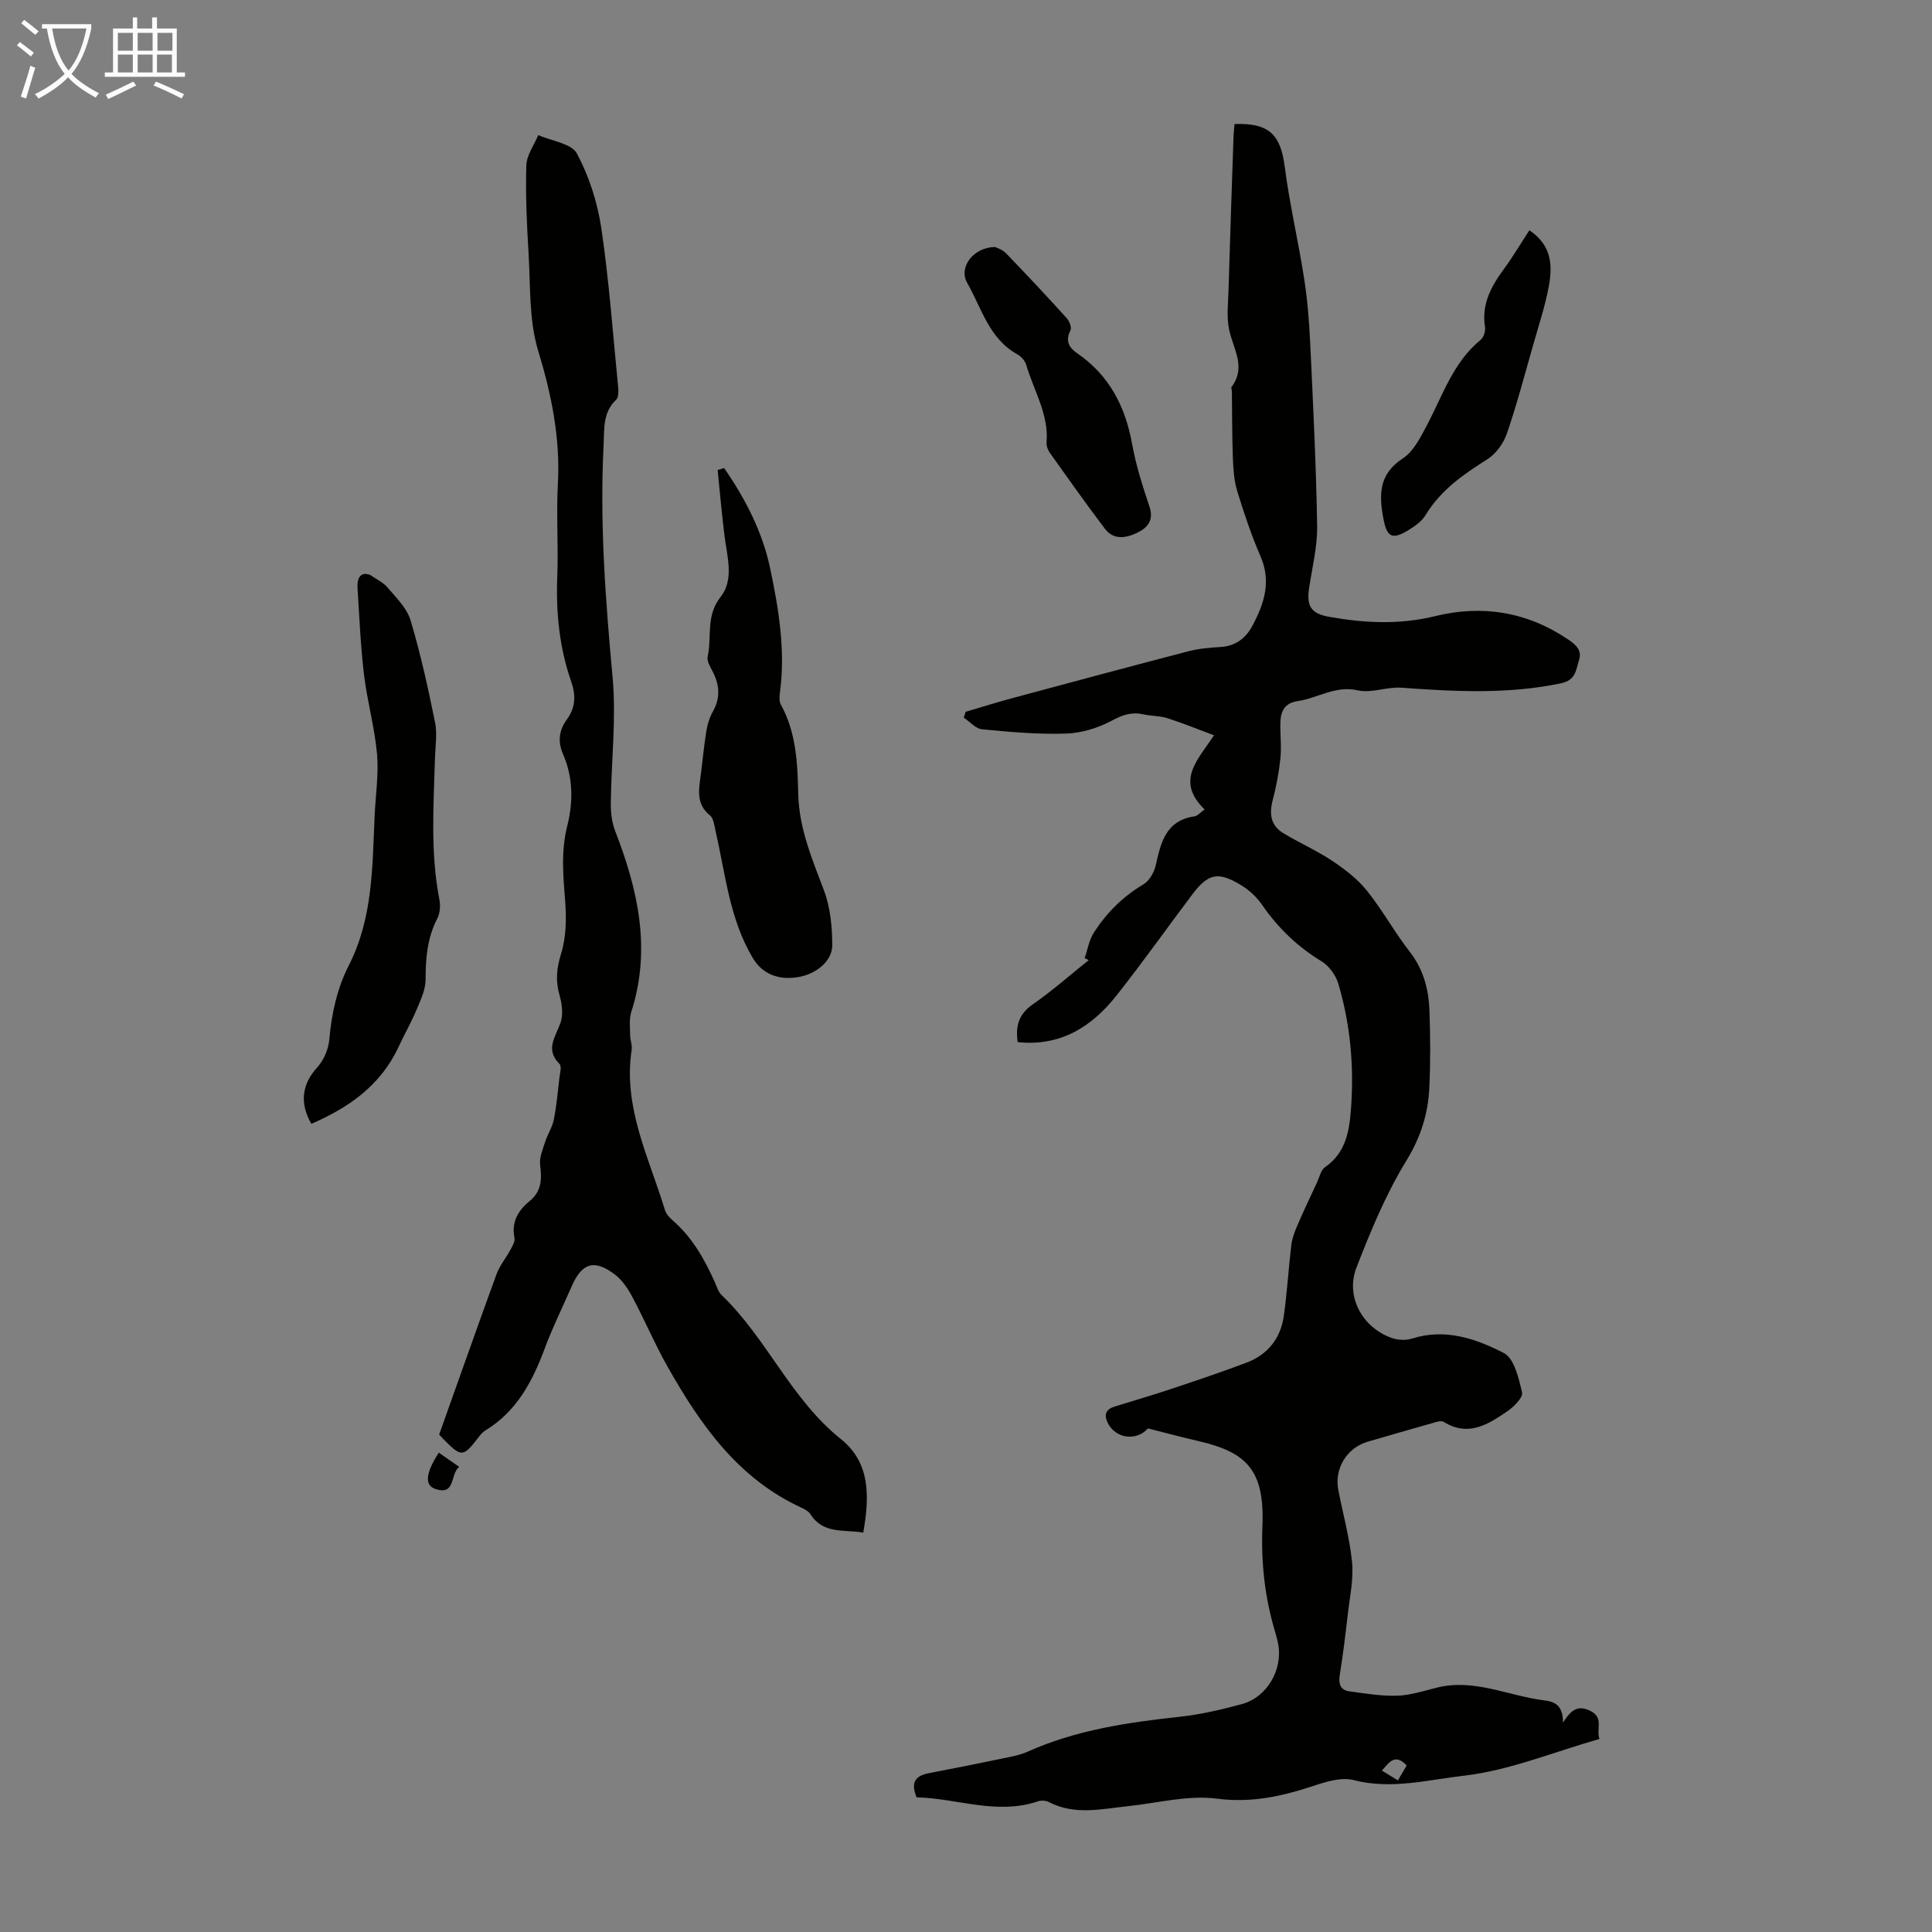 <svg enable-background="new 0 0 400 400" viewBox="0 0 400 400" xmlns="http://www.w3.org/2000/svg"><rect x="0" y="0" width="400" height="400" fill="#808080" stroke="none"/><path d="m6.4 11.7c-1-.8-1.9-1.6-2.9-2.3l.6-.7c.9.7 1.9 1.4 2.9 2.2zm-2.1 8.3c.7-2.1 1.4-4.2 2-6.4.2.1.6.3 1 .4-.7 2.3-1.3 4.4-1.9 6.4zm3-12.8c-1.1-.9-2.1-1.7-2.9-2.4l.6-.7c1 .8 2 1.5 3 2.4zm1.4-1.3v-.9h10.2v.9c-.9 4.2-2.3 7.3-4.1 9.4 1.3 1.4 3.2 2.7 5.7 4-.2.2-.4.5-.7.9-2.5-1.4-4.4-2.7-5.7-4.2-1.4 1.5-3.5 3-6.1 4.4 0 0 0 0-.1-.1-.3-.4-.5-.7-.7-.8 2.7-1.3 4.7-2.8 6.2-4.2-1.8-2.2-3-5.3-3.7-9.4zm9.2 0h-7.1c.6 3.8 1.7 6.7 3.4 8.7 1.7-2 2.9-4.8 3.7-8.7z" fill="#fafbfa"/><path d="m31.6 3.6h.9v2.3h4.1v9.1h1.7v.9h-16.6v-.9h1.7v-9.1h4.1v-2.3h.9v2.3h3.1v-2.3zm-4 13.3.6.8c-1.9.9-3.8 1.9-5.8 2.8-.2-.3-.3-.6-.5-.9 2-.9 3.9-1.8 5.7-2.7zm-3.2-10.1v3.7h3.1v-3.7zm0 4.5v3.7h3.1v-3.7zm4.1-4.5v3.7h3.1v-3.7zm0 4.5v3.7h3.1v-3.7zm9.1 9.1c-2.1-1.1-4.1-2-5.8-2.7l.5-.8c2.2.9 4.1 1.8 5.8 2.6zm-1.9-13.6h-3.1v3.7h3.1zm-3.2 4.5v3.7h3.1v-3.7z" fill="#fafbfa"/><g fill="#010100"><path d="m323.6 356.65c1.74-2.74 3.1-3.61 5.52-2.5 3.08 1.42 1.27 3.8 2.03 5.88-9.57 2.73-18.66 6.53-28.07 7.61-7.41.85-15.04 2.92-22.81.91-2.55-.66-5.74.34-8.42 1.23-6.51 2.14-12.8 3.54-19.93 2.61-5.94-.77-12.2.9-18.32 1.55-5.52.58-11.06 1.95-16.43-.84-.63-.33-1.61-.38-2.29-.15-8.54 2.89-16.78-.65-25.1-.83-1.25-2.97-.36-4.45 2.47-4.99 5.13-.98 10.25-2 15.37-3.07 1.74-.36 3.54-.68 5.15-1.4 10.05-4.5 20.74-6.06 31.56-7.23 4.3-.47 8.58-1.48 12.77-2.61 5.22-1.41 8.53-7.12 7.53-12.45-.16-.88-.41-1.74-.66-2.6-2.12-7.11-2.9-14.25-2.6-21.78.47-11.6-3.23-15.32-13.25-17.63-3.48-.8-6.93-1.74-10.44-2.62-2.41 2.7-6.75 2.12-8.35-1.18-.81-1.67-.37-2.78 1.42-3.34 3.95-1.22 7.92-2.38 11.83-3.69 5.18-1.73 10.37-3.47 15.48-5.4 4.44-1.68 7.1-5.06 7.75-9.74.68-4.86.96-9.78 1.55-14.65.16-1.36.68-2.71 1.23-3.99 1.3-3.02 2.71-6 4.1-8.98.5-1.09.79-2.55 1.66-3.14 4.33-2.98 5.02-7.53 5.36-12.1.65-8.76-.12-17.46-2.64-25.9-.52-1.74-1.9-3.64-3.42-4.57-4.97-3.03-9-6.88-12.3-11.65-1.11-1.61-2.65-3.08-4.32-4.1-4.83-2.97-6.9-2.5-10.26 1.98-5.18 6.89-10.17 13.92-15.5 20.68-5.15 6.55-11.62 10.73-20.57 9.79-.48-3.33.21-5.8 3.14-7.83 4.03-2.8 7.73-6.08 11.57-9.15-.28-.13-.57-.27-.85-.4.62-1.78.92-3.77 1.92-5.31 2.63-4.07 5.98-7.44 10.23-9.96 1.23-.73 2.24-2.48 2.57-3.94 1.06-4.74 2.08-9.27 8-10.15.68-.1 1.28-.84 2.12-1.43-6.05-5.9-1.5-10.16 1.95-15.35-3.35-1.25-6.47-2.53-9.66-3.55-1.58-.5-3.33-.43-4.96-.79-2.41-.54-4.29.09-6.52 1.29-2.85 1.53-6.28 2.58-9.49 2.69-5.79.19-11.63-.33-17.41-.89-1.32-.13-2.52-1.58-3.78-2.42.13-.4.26-.8.4-1.2 3.27-.96 6.52-1.99 9.81-2.87 12.08-3.25 24.16-6.5 36.26-9.65 2.15-.56 4.42-.77 6.64-.89 3.14-.18 5.26-1.78 6.66-4.41 2.42-4.53 3.95-9.11 1.69-14.33-1.9-4.4-3.44-8.97-4.84-13.55-.67-2.2-.81-4.6-.9-6.92-.17-4.55-.14-9.12-.2-13.67 0-.33-.21-.78-.06-.98 3.06-4.08.37-7.8-.49-11.74-.58-2.64-.23-5.5-.15-8.26.31-10.62.68-21.23 1.04-31.85.03-.87.14-1.73.21-2.57 7.15-.26 9.53 2.17 10.39 8.84 1 7.74 2.81 15.38 4.01 23.1.69 4.41 1.05 8.89 1.26 13.35.6 12.62 1.23 25.24 1.44 37.87.07 4.3-1.02 8.63-1.67 12.93-.57 3.79.46 5.28 4.17 5.94 7.33 1.3 14.53 1.67 21.95-.15 9.73-2.39 19.08-.9 27.58 4.88 1.68 1.15 2.84 2.25 2.17 4.3-.64 1.97-.62 4.08-3.72 4.73-11.01 2.31-22 1.71-33.06.91-2.97-.21-6.18 1.18-8.98.55-4.7-1.06-8.35 1.64-12.52 2.24-2.69.39-3.47 2.14-3.53 4.42-.07 2.46.26 4.94.01 7.37-.3 2.94-.86 5.88-1.61 8.74-.73 2.8-.4 5.19 2.12 6.74 3.32 2.04 6.95 3.61 10.19 5.77 2.62 1.75 5.25 3.76 7.2 6.19 3.22 4 5.7 8.58 8.86 12.63 2.84 3.65 3.93 7.76 4.09 12.15.19 5.36.23 10.75-.03 16.11-.26 5.37-1.8 10.21-4.76 15.04-4.23 6.9-7.38 14.53-10.32 22.11-2.32 5.99 1.22 12.43 7.3 14.57 1.27.45 2.93.53 4.2.13 6.87-2.19 13.24.02 19.03 3 2.14 1.11 3.07 5.22 3.76 8.15.24 1.02-1.67 2.95-3.01 3.87-3.98 2.72-8.09 5.4-13.2 2.23-.58-.36-1.73.07-2.57.31-4.41 1.24-8.81 2.52-13.21 3.8-4.27 1.24-6.92 5.55-6.06 9.97.96 4.99 2.36 9.94 2.85 14.97.34 3.49-.46 7.11-.87 10.66-.48 4.22-1 8.44-1.67 12.64-.3 1.86.08 3.18 2.02 3.44 3.27.44 6.58 1 9.86.9 2.75-.09 5.49-.99 8.2-1.67 7.71-1.93 14.73 1.67 22.08 2.61 2.37.27 4.06 1.03 4.05 4.63zm-32.36 8.87c-2.44-2.6-3.64-.61-5.14 1.06 1.16.71 2.17 1.33 3.32 2.03.72-1.21 1.27-2.14 1.82-3.09z"/><path d="m178.73 317.31c-4.02-.69-8.28.37-10.93-3.8-.39-.61-1.19-1.04-1.88-1.36-13.12-6.04-20.91-17.17-27.7-29.18-2.64-4.66-4.73-9.62-7.25-14.36-.92-1.73-2.09-3.53-3.61-4.69-4.3-3.28-6.86-2.49-8.99 2.38-1.88 4.3-3.97 8.52-5.6 12.91-2.54 6.83-5.81 13.03-12.3 16.96-.55.34-1.01.89-1.41 1.42-3.18 4.13-3.51 4.16-7.23.39-.39-.4-.77-.81-.91-.96 4-11.21 7.87-22.24 11.88-33.21.66-1.81 1.98-3.38 2.91-5.11.4-.74.95-1.66.81-2.38-.67-3.28.73-5.69 3.09-7.61 2.53-2.06 2.6-4.55 2.22-7.5-.2-1.55.55-3.25 1.05-4.83.49-1.54 1.45-2.96 1.77-4.52.57-2.85.83-5.75 1.16-8.64.12-.99.52-2.45.04-2.93-3.04-3.03-.84-5.59.19-8.5.59-1.68.34-3.9-.18-5.69-.88-3.02-.63-5.63.32-8.69 1.05-3.39 1.11-7.26.83-10.85-.42-5.25-.88-10.37.44-15.59 1.25-4.95 1.21-10.03-.87-14.81-1.17-2.68-.82-5 .79-7.21 1.8-2.48 1.89-4.98.89-7.84-2.45-7.04-3.18-14.32-2.88-21.78.25-6.37-.23-12.77.12-19.13.52-9.52-1.31-18.48-4.08-27.59-1.94-6.37-1.57-13.47-1.99-20.26-.37-6.02-.64-12.08-.46-18.1.06-2.12 1.6-4.19 2.47-6.28 2.76 1.23 6.89 1.72 8.01 3.83 2.52 4.71 4.25 10.11 5.04 15.42 1.61 10.83 2.39 21.77 3.47 32.68.09.95.16 2.33-.38 2.85-2.82 2.65-2.45 6.1-2.61 9.38-.82 16.08.38 32.06 1.86 48.07.79 8.61-.28 17.38-.37 26.09-.02 1.91.21 3.97.89 5.73 4.75 12.19 7.52 24.5 3.35 37.5-.48 1.5-.24 3.24-.23 4.87.01.99.46 2.02.31 2.97-1.82 11.89 3.58 22.28 6.87 33.1.24.8.88 1.58 1.54 2.14 4.09 3.52 6.66 8.06 8.82 12.89.41.92.72 2 1.4 2.65 9.37 8.97 14.34 21.54 24.67 29.79 6.17 4.93 5.94 11.96 4.65 19.38z"/><path d="m149.92 96.9c4.37 6.33 7.93 13.19 9.52 20.72 1.77 8.39 3.2 16.94 2.05 25.63-.11.86-.21 1.93.17 2.63 3.23 5.81 3.45 12.22 3.61 18.57.18 7.12 2.88 13.42 5.33 19.92 1.32 3.51 1.7 7.54 1.71 11.33.01 3.3-3.37 5.97-7 6.59-4.24.73-7.51-.73-9.4-3.86-4.86-8.08-5.68-17.32-7.73-26.22-.27-1.18-.4-2.75-1.19-3.39-2.91-2.34-2.31-5.27-1.92-8.26.41-3.1.68-6.23 1.19-9.32.23-1.38.69-2.79 1.37-4 1.57-2.81 1.33-5.48-.09-8.23-.5-.96-1.23-2.15-1.03-3.05.91-4.1-.44-8.44 2.7-12.4 2.83-3.57 1.32-8.38.78-12.71-.56-4.5-.95-9.02-1.41-13.54.46-.14.9-.28 1.34-.41z"/><path d="m76.64 119.04c1.22.86 2.69 1.51 3.62 2.62 1.79 2.11 4 4.27 4.75 6.79 2.07 6.92 3.62 14.01 5.06 21.09.48 2.35.06 4.89-.01 7.34-.28 9.82-.99 19.65.92 29.42.24 1.23.12 2.79-.44 3.87-2.09 4.01-2.42 8.23-2.43 12.65 0 2.06-1 4.18-1.83 6.15-1.12 2.66-2.56 5.19-3.78 7.81-3.71 7.97-10.3 12.54-18.04 15.9-2.56-4.47-1.84-8.33 1.25-11.73 1.32-1.45 2.28-3.68 2.46-5.65.48-5.41 1.6-10.63 4.05-15.43 5.02-9.83 4.86-20.48 5.35-31.06.19-4.24.86-8.53.49-12.72-.49-5.49-2.03-10.87-2.69-16.35-.71-5.98-.97-12.01-1.35-18.03-.12-2 .62-3.45 2.62-2.67z"/><path d="m206.02 51.14c.27.15 1.49.5 2.25 1.28 4.27 4.42 8.47 8.91 12.6 13.47.55.61 1.05 1.94.75 2.52-1.11 2.19-.28 3.58 1.44 4.76 6.64 4.57 9.95 11.04 11.35 18.84.79 4.38 2.17 8.67 3.58 12.9.93 2.81-.37 4.33-2.52 5.38-2.29 1.11-4.88 1.58-6.68-.78-3.92-5.16-7.66-10.46-11.42-15.74-.42-.59-.75-1.45-.69-2.15.49-5.86-2.66-10.75-4.2-16.06-.25-.85-1.06-1.76-1.85-2.2-5.88-3.25-7.41-9.6-10.39-14.81-1.83-3.22 1.28-7.37 5.78-7.41z"/><path d="m316.64 47.68c4.8 3.19 4.81 7.56 3.96 11.94-.79 4.04-2.09 7.99-3.22 11.96-1.74 6.09-3.35 12.24-5.41 18.22-.7 2.02-2.26 4.17-4.04 5.29-4.96 3.14-9.66 6.38-12.78 11.55-.76 1.27-2.17 2.26-3.47 3.07-3.36 2.08-4.52 1.59-5.24-2.22-.92-4.84-1.1-9.27 3.97-12.56 2.23-1.44 3.68-4.36 5-6.86 3.28-6.18 5.42-13.03 11.14-17.71.63-.52 1.04-1.83.9-2.68-.74-4.72 1.28-8.4 3.93-12 1.83-2.49 3.42-5.18 5.26-8z"/><path d="m90.85 300.76c1.43 1 2.68 1.86 4.23 2.94-1.96 1.5-.65 6.09-5.05 4.53-2.16-.77-1.87-3.35.82-7.47z"/></g></svg>